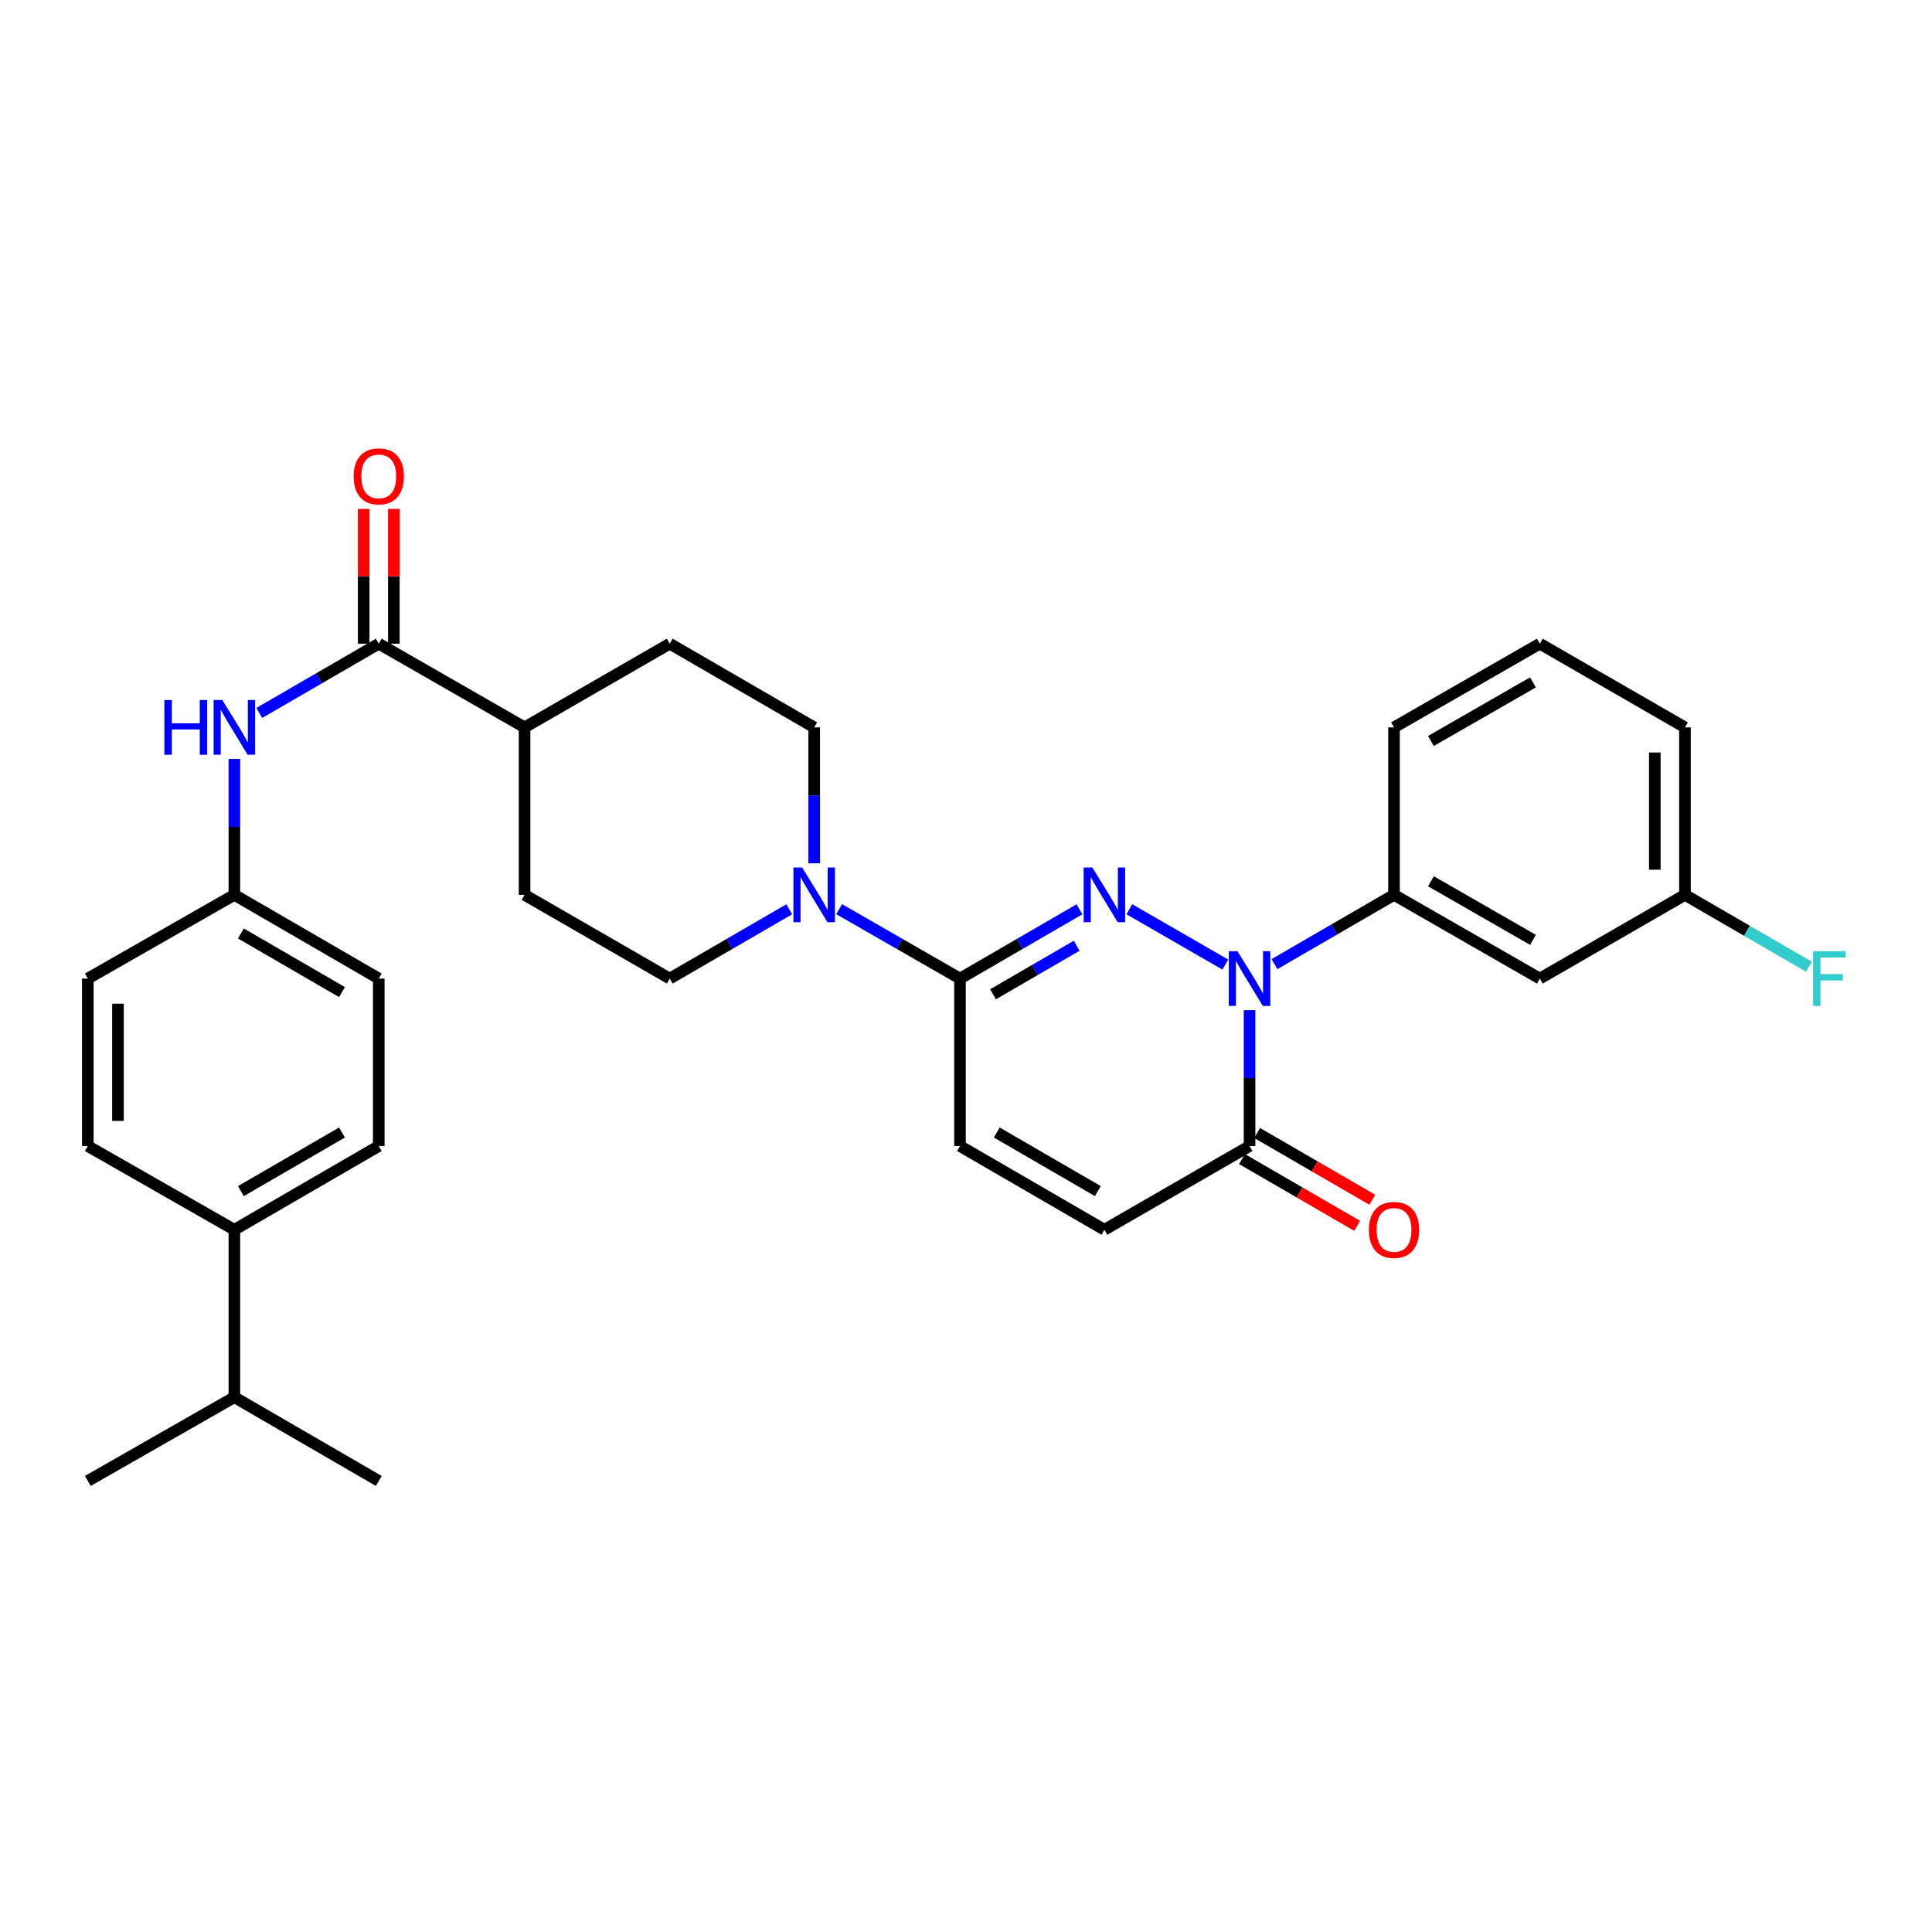 <?xml version='1.0' encoding='iso-8859-1'?>
<svg version='1.1' baseProfile='full'
              xmlns='http://www.w3.org/2000/svg'
                      xmlns:rdkit='http://www.rdkit.org/xml'
                      xmlns:xlink='http://www.w3.org/1999/xlink'
                  xml:space='preserve'
width='1000px' height='1000px' viewBox='0 0 1000 1000'>
<!-- END OF HEADER -->
<rect style='opacity:1.0;fill:#FFFFFF;stroke:none' width='1000' height='1000' x='0' y='0'> </rect>
<path class='bond-0' d='M 584.545,470.614 L 634.235,499.277' style='fill:none;fill-rule:evenodd;stroke:#0000FF;stroke-width:6px;stroke-linecap:butt;stroke-linejoin:miter;stroke-opacity:1' />
<path class='bond-1' d='M 558.737,470.648 L 527.815,488.578' style='fill:none;fill-rule:evenodd;stroke:#0000FF;stroke-width:6px;stroke-linecap:butt;stroke-linejoin:miter;stroke-opacity:1' />
<path class='bond-1' d='M 527.815,488.578 L 496.893,506.509' style='fill:none;fill-rule:evenodd;stroke:#000000;stroke-width:6px;stroke-linecap:butt;stroke-linejoin:miter;stroke-opacity:1' />
<path class='bond-1' d='M 557.288,489.527 L 535.643,502.079' style='fill:none;fill-rule:evenodd;stroke:#0000FF;stroke-width:6px;stroke-linecap:butt;stroke-linejoin:miter;stroke-opacity:1' />
<path class='bond-1' d='M 535.643,502.079 L 513.998,514.63' style='fill:none;fill-rule:evenodd;stroke:#000000;stroke-width:6px;stroke-linecap:butt;stroke-linejoin:miter;stroke-opacity:1' />
<path class='bond-2' d='M 646.771,522.835 L 646.771,558.009' style='fill:none;fill-rule:evenodd;stroke:#0000FF;stroke-width:6px;stroke-linecap:butt;stroke-linejoin:miter;stroke-opacity:1' />
<path class='bond-2' d='M 646.771,558.009 L 646.771,593.183' style='fill:none;fill-rule:evenodd;stroke:#000000;stroke-width:6px;stroke-linecap:butt;stroke-linejoin:miter;stroke-opacity:1' />
<path class='bond-5' d='M 659.671,499.031 L 690.606,481.099' style='fill:none;fill-rule:evenodd;stroke:#0000FF;stroke-width:6px;stroke-linecap:butt;stroke-linejoin:miter;stroke-opacity:1' />
<path class='bond-5' d='M 690.606,481.099 L 721.541,463.167' style='fill:none;fill-rule:evenodd;stroke:#000000;stroke-width:6px;stroke-linecap:butt;stroke-linejoin:miter;stroke-opacity:1' />
<path class='bond-3' d='M 496.893,506.509 L 465.614,488.547' style='fill:none;fill-rule:evenodd;stroke:#000000;stroke-width:6px;stroke-linecap:butt;stroke-linejoin:miter;stroke-opacity:1' />
<path class='bond-3' d='M 465.614,488.547 L 434.336,470.584' style='fill:none;fill-rule:evenodd;stroke:#0000FF;stroke-width:6px;stroke-linecap:butt;stroke-linejoin:miter;stroke-opacity:1' />
<path class='bond-6' d='M 496.893,506.509 L 496.893,593.183' style='fill:none;fill-rule:evenodd;stroke:#000000;stroke-width:6px;stroke-linecap:butt;stroke-linejoin:miter;stroke-opacity:1' />
<path class='bond-14' d='M 642.858,599.933 L 672.662,617.21' style='fill:none;fill-rule:evenodd;stroke:#000000;stroke-width:6px;stroke-linecap:butt;stroke-linejoin:miter;stroke-opacity:1' />
<path class='bond-14' d='M 672.662,617.21 L 702.467,634.487' style='fill:none;fill-rule:evenodd;stroke:#FF0000;stroke-width:6px;stroke-linecap:butt;stroke-linejoin:miter;stroke-opacity:1' />
<path class='bond-14' d='M 650.684,586.432 L 680.489,603.708' style='fill:none;fill-rule:evenodd;stroke:#000000;stroke-width:6px;stroke-linecap:butt;stroke-linejoin:miter;stroke-opacity:1' />
<path class='bond-14' d='M 680.489,603.708 L 710.293,620.985' style='fill:none;fill-rule:evenodd;stroke:#FF0000;stroke-width:6px;stroke-linecap:butt;stroke-linejoin:miter;stroke-opacity:1' />
<path class='bond-31' d='M 646.771,593.183 L 571.637,636.524' style='fill:none;fill-rule:evenodd;stroke:#000000;stroke-width:6px;stroke-linecap:butt;stroke-linejoin:miter;stroke-opacity:1' />
<path class='bond-11' d='M 408.52,470.646 L 377.589,488.577' style='fill:none;fill-rule:evenodd;stroke:#0000FF;stroke-width:6px;stroke-linecap:butt;stroke-linejoin:miter;stroke-opacity:1' />
<path class='bond-11' d='M 377.589,488.577 L 346.659,506.509' style='fill:none;fill-rule:evenodd;stroke:#000000;stroke-width:6px;stroke-linecap:butt;stroke-linejoin:miter;stroke-opacity:1' />
<path class='bond-12' d='M 421.42,446.84 L 421.42,411.667' style='fill:none;fill-rule:evenodd;stroke:#0000FF;stroke-width:6px;stroke-linecap:butt;stroke-linejoin:miter;stroke-opacity:1' />
<path class='bond-12' d='M 421.42,411.667 L 421.42,376.493' style='fill:none;fill-rule:evenodd;stroke:#000000;stroke-width:6px;stroke-linecap:butt;stroke-linejoin:miter;stroke-opacity:1' />
<path class='bond-4' d='M 196.052,333.169 L 271.516,376.493' style='fill:none;fill-rule:evenodd;stroke:#000000;stroke-width:6px;stroke-linecap:butt;stroke-linejoin:miter;stroke-opacity:1' />
<path class='bond-8' d='M 196.052,333.169 L 165.13,351.093' style='fill:none;fill-rule:evenodd;stroke:#000000;stroke-width:6px;stroke-linecap:butt;stroke-linejoin:miter;stroke-opacity:1' />
<path class='bond-8' d='M 165.13,351.093 L 134.208,369.016' style='fill:none;fill-rule:evenodd;stroke:#0000FF;stroke-width:6px;stroke-linecap:butt;stroke-linejoin:miter;stroke-opacity:1' />
<path class='bond-13' d='M 203.855,333.169 L 203.855,298.292' style='fill:none;fill-rule:evenodd;stroke:#000000;stroke-width:6px;stroke-linecap:butt;stroke-linejoin:miter;stroke-opacity:1' />
<path class='bond-13' d='M 203.855,298.292 L 203.855,263.414' style='fill:none;fill-rule:evenodd;stroke:#FF0000;stroke-width:6px;stroke-linecap:butt;stroke-linejoin:miter;stroke-opacity:1' />
<path class='bond-13' d='M 188.249,333.169 L 188.249,298.292' style='fill:none;fill-rule:evenodd;stroke:#000000;stroke-width:6px;stroke-linecap:butt;stroke-linejoin:miter;stroke-opacity:1' />
<path class='bond-13' d='M 188.249,298.292 L 188.249,263.414' style='fill:none;fill-rule:evenodd;stroke:#FF0000;stroke-width:6px;stroke-linecap:butt;stroke-linejoin:miter;stroke-opacity:1' />
<path class='bond-9' d='M 721.541,463.167 L 797.013,506.509' style='fill:none;fill-rule:evenodd;stroke:#000000;stroke-width:6px;stroke-linecap:butt;stroke-linejoin:miter;stroke-opacity:1' />
<path class='bond-9' d='M 740.633,456.135 L 793.464,486.474' style='fill:none;fill-rule:evenodd;stroke:#000000;stroke-width:6px;stroke-linecap:butt;stroke-linejoin:miter;stroke-opacity:1' />
<path class='bond-26' d='M 721.541,463.167 L 721.541,376.493' style='fill:none;fill-rule:evenodd;stroke:#000000;stroke-width:6px;stroke-linecap:butt;stroke-linejoin:miter;stroke-opacity:1' />
<path class='bond-7' d='M 496.893,593.183 L 571.637,636.524' style='fill:none;fill-rule:evenodd;stroke:#000000;stroke-width:6px;stroke-linecap:butt;stroke-linejoin:miter;stroke-opacity:1' />
<path class='bond-7' d='M 515.933,586.183 L 568.253,616.522' style='fill:none;fill-rule:evenodd;stroke:#000000;stroke-width:6px;stroke-linecap:butt;stroke-linejoin:miter;stroke-opacity:1' />
<path class='bond-18' d='M 121.308,392.82 L 121.308,427.994' style='fill:none;fill-rule:evenodd;stroke:#0000FF;stroke-width:6px;stroke-linecap:butt;stroke-linejoin:miter;stroke-opacity:1' />
<path class='bond-18' d='M 121.308,427.994 L 121.308,463.167' style='fill:none;fill-rule:evenodd;stroke:#000000;stroke-width:6px;stroke-linecap:butt;stroke-linejoin:miter;stroke-opacity:1' />
<path class='bond-21' d='M 797.013,506.509 L 872.13,463.167' style='fill:none;fill-rule:evenodd;stroke:#000000;stroke-width:6px;stroke-linecap:butt;stroke-linejoin:miter;stroke-opacity:1' />
<path class='bond-10' d='M 271.516,376.493 L 346.659,333.169' style='fill:none;fill-rule:evenodd;stroke:#000000;stroke-width:6px;stroke-linecap:butt;stroke-linejoin:miter;stroke-opacity:1' />
<path class='bond-32' d='M 271.516,376.493 L 271.516,463.167' style='fill:none;fill-rule:evenodd;stroke:#000000;stroke-width:6px;stroke-linecap:butt;stroke-linejoin:miter;stroke-opacity:1' />
<path class='bond-16' d='M 346.659,506.509 L 271.516,463.167' style='fill:none;fill-rule:evenodd;stroke:#000000;stroke-width:6px;stroke-linecap:butt;stroke-linejoin:miter;stroke-opacity:1' />
<path class='bond-17' d='M 421.42,376.493 L 346.659,333.169' style='fill:none;fill-rule:evenodd;stroke:#000000;stroke-width:6px;stroke-linecap:butt;stroke-linejoin:miter;stroke-opacity:1' />
<path class='bond-15' d='M 121.308,636.524 L 196.052,593.183' style='fill:none;fill-rule:evenodd;stroke:#000000;stroke-width:6px;stroke-linecap:butt;stroke-linejoin:miter;stroke-opacity:1' />
<path class='bond-15' d='M 124.692,616.522 L 177.012,586.183' style='fill:none;fill-rule:evenodd;stroke:#000000;stroke-width:6px;stroke-linecap:butt;stroke-linejoin:miter;stroke-opacity:1' />
<path class='bond-22' d='M 121.308,636.524 L 121.308,723.189' style='fill:none;fill-rule:evenodd;stroke:#000000;stroke-width:6px;stroke-linecap:butt;stroke-linejoin:miter;stroke-opacity:1' />
<path class='bond-34' d='M 121.308,636.524 L 45.455,593.183' style='fill:none;fill-rule:evenodd;stroke:#000000;stroke-width:6px;stroke-linecap:butt;stroke-linejoin:miter;stroke-opacity:1' />
<path class='bond-23' d='M 121.308,463.167 L 45.455,506.509' style='fill:none;fill-rule:evenodd;stroke:#000000;stroke-width:6px;stroke-linecap:butt;stroke-linejoin:miter;stroke-opacity:1' />
<path class='bond-24' d='M 121.308,463.167 L 196.052,506.509' style='fill:none;fill-rule:evenodd;stroke:#000000;stroke-width:6px;stroke-linecap:butt;stroke-linejoin:miter;stroke-opacity:1' />
<path class='bond-24' d='M 124.692,483.169 L 177.012,513.508' style='fill:none;fill-rule:evenodd;stroke:#000000;stroke-width:6px;stroke-linecap:butt;stroke-linejoin:miter;stroke-opacity:1' />
<path class='bond-19' d='M 196.052,593.183 L 196.052,506.509' style='fill:none;fill-rule:evenodd;stroke:#000000;stroke-width:6px;stroke-linecap:butt;stroke-linejoin:miter;stroke-opacity:1' />
<path class='bond-20' d='M 45.455,593.183 L 45.455,506.509' style='fill:none;fill-rule:evenodd;stroke:#000000;stroke-width:6px;stroke-linecap:butt;stroke-linejoin:miter;stroke-opacity:1' />
<path class='bond-20' d='M 61.06,580.181 L 61.06,519.51' style='fill:none;fill-rule:evenodd;stroke:#000000;stroke-width:6px;stroke-linecap:butt;stroke-linejoin:miter;stroke-opacity:1' />
<path class='bond-25' d='M 872.13,463.167 L 904.221,481.771' style='fill:none;fill-rule:evenodd;stroke:#000000;stroke-width:6px;stroke-linecap:butt;stroke-linejoin:miter;stroke-opacity:1' />
<path class='bond-25' d='M 904.221,481.771 L 936.311,500.375' style='fill:none;fill-rule:evenodd;stroke:#33CCCC;stroke-width:6px;stroke-linecap:butt;stroke-linejoin:miter;stroke-opacity:1' />
<path class='bond-33' d='M 872.13,463.167 L 872.13,376.493' style='fill:none;fill-rule:evenodd;stroke:#000000;stroke-width:6px;stroke-linecap:butt;stroke-linejoin:miter;stroke-opacity:1' />
<path class='bond-33' d='M 856.524,450.166 L 856.524,389.494' style='fill:none;fill-rule:evenodd;stroke:#000000;stroke-width:6px;stroke-linecap:butt;stroke-linejoin:miter;stroke-opacity:1' />
<path class='bond-29' d='M 121.308,723.189 L 45.455,766.531' style='fill:none;fill-rule:evenodd;stroke:#000000;stroke-width:6px;stroke-linecap:butt;stroke-linejoin:miter;stroke-opacity:1' />
<path class='bond-30' d='M 121.308,723.189 L 196.052,766.531' style='fill:none;fill-rule:evenodd;stroke:#000000;stroke-width:6px;stroke-linecap:butt;stroke-linejoin:miter;stroke-opacity:1' />
<path class='bond-27' d='M 721.541,376.493 L 797.013,333.169' style='fill:none;fill-rule:evenodd;stroke:#000000;stroke-width:6px;stroke-linecap:butt;stroke-linejoin:miter;stroke-opacity:1' />
<path class='bond-27' d='M 740.631,383.529 L 793.462,353.203' style='fill:none;fill-rule:evenodd;stroke:#000000;stroke-width:6px;stroke-linecap:butt;stroke-linejoin:miter;stroke-opacity:1' />
<path class='bond-28' d='M 797.013,333.169 L 872.13,376.493' style='fill:none;fill-rule:evenodd;stroke:#000000;stroke-width:6px;stroke-linecap:butt;stroke-linejoin:miter;stroke-opacity:1' />
<path  class='atom-0' d='M 565.377 449.007
L 574.657 464.007
Q 575.577 465.487, 577.057 468.167
Q 578.537 470.847, 578.617 471.007
L 578.617 449.007
L 582.377 449.007
L 582.377 477.327
L 578.497 477.327
L 568.537 460.927
Q 567.377 459.007, 566.137 456.807
Q 564.937 454.607, 564.577 453.927
L 564.577 477.327
L 560.897 477.327
L 560.897 449.007
L 565.377 449.007
' fill='#0000FF'/>
<path  class='atom-1' d='M 640.511 492.349
L 649.791 507.349
Q 650.711 508.829, 652.191 511.509
Q 653.671 514.189, 653.751 514.349
L 653.751 492.349
L 657.511 492.349
L 657.511 520.669
L 653.631 520.669
L 643.671 504.269
Q 642.511 502.349, 641.271 500.149
Q 640.071 497.949, 639.711 497.269
L 639.711 520.669
L 636.031 520.669
L 636.031 492.349
L 640.511 492.349
' fill='#0000FF'/>
<path  class='atom-4' d='M 415.16 449.007
L 424.44 464.007
Q 425.36 465.487, 426.84 468.167
Q 428.32 470.847, 428.4 471.007
L 428.4 449.007
L 432.16 449.007
L 432.16 477.327
L 428.28 477.327
L 418.32 460.927
Q 417.16 459.007, 415.92 456.807
Q 414.72 454.607, 414.36 453.927
L 414.36 477.327
L 410.68 477.327
L 410.68 449.007
L 415.16 449.007
' fill='#0000FF'/>
<path  class='atom-9' d='M 85.088 362.333
L 88.928 362.333
L 88.928 374.373
L 103.408 374.373
L 103.408 362.333
L 107.248 362.333
L 107.248 390.653
L 103.408 390.653
L 103.408 377.573
L 88.928 377.573
L 88.928 390.653
L 85.088 390.653
L 85.088 362.333
' fill='#0000FF'/>
<path  class='atom-9' d='M 115.048 362.333
L 124.328 377.333
Q 125.248 378.813, 126.728 381.493
Q 128.208 384.173, 128.288 384.333
L 128.288 362.333
L 132.048 362.333
L 132.048 390.653
L 128.168 390.653
L 118.208 374.253
Q 117.048 372.333, 115.808 370.133
Q 114.608 367.933, 114.248 367.253
L 114.248 390.653
L 110.568 390.653
L 110.568 362.333
L 115.048 362.333
' fill='#0000FF'/>
<path  class='atom-14' d='M 183.052 246.567
Q 183.052 239.767, 186.412 235.967
Q 189.772 232.167, 196.052 232.167
Q 202.332 232.167, 205.692 235.967
Q 209.052 239.767, 209.052 246.567
Q 209.052 253.447, 205.652 257.367
Q 202.252 261.247, 196.052 261.247
Q 189.812 261.247, 186.412 257.367
Q 183.052 253.487, 183.052 246.567
M 196.052 258.047
Q 200.372 258.047, 202.692 255.167
Q 205.052 252.247, 205.052 246.567
Q 205.052 241.007, 202.692 238.207
Q 200.372 235.367, 196.052 235.367
Q 191.732 235.367, 189.372 238.167
Q 187.052 240.967, 187.052 246.567
Q 187.052 252.287, 189.372 255.167
Q 191.732 258.047, 196.052 258.047
' fill='#FF0000'/>
<path  class='atom-15' d='M 708.541 636.604
Q 708.541 629.804, 711.901 626.004
Q 715.261 622.204, 721.541 622.204
Q 727.821 622.204, 731.181 626.004
Q 734.541 629.804, 734.541 636.604
Q 734.541 643.484, 731.141 647.404
Q 727.741 651.284, 721.541 651.284
Q 715.301 651.284, 711.901 647.404
Q 708.541 643.524, 708.541 636.604
M 721.541 648.084
Q 725.861 648.084, 728.181 645.204
Q 730.541 642.284, 730.541 636.604
Q 730.541 631.044, 728.181 628.244
Q 725.861 625.404, 721.541 625.404
Q 717.221 625.404, 714.861 628.204
Q 712.541 631.004, 712.541 636.604
Q 712.541 642.324, 714.861 645.204
Q 717.221 648.084, 721.541 648.084
' fill='#FF0000'/>
<path  class='atom-26' d='M 938.471 492.349
L 955.311 492.349
L 955.311 495.589
L 942.271 495.589
L 942.271 504.189
L 953.871 504.189
L 953.871 507.469
L 942.271 507.469
L 942.271 520.669
L 938.471 520.669
L 938.471 492.349
' fill='#33CCCC'/>
</svg>
